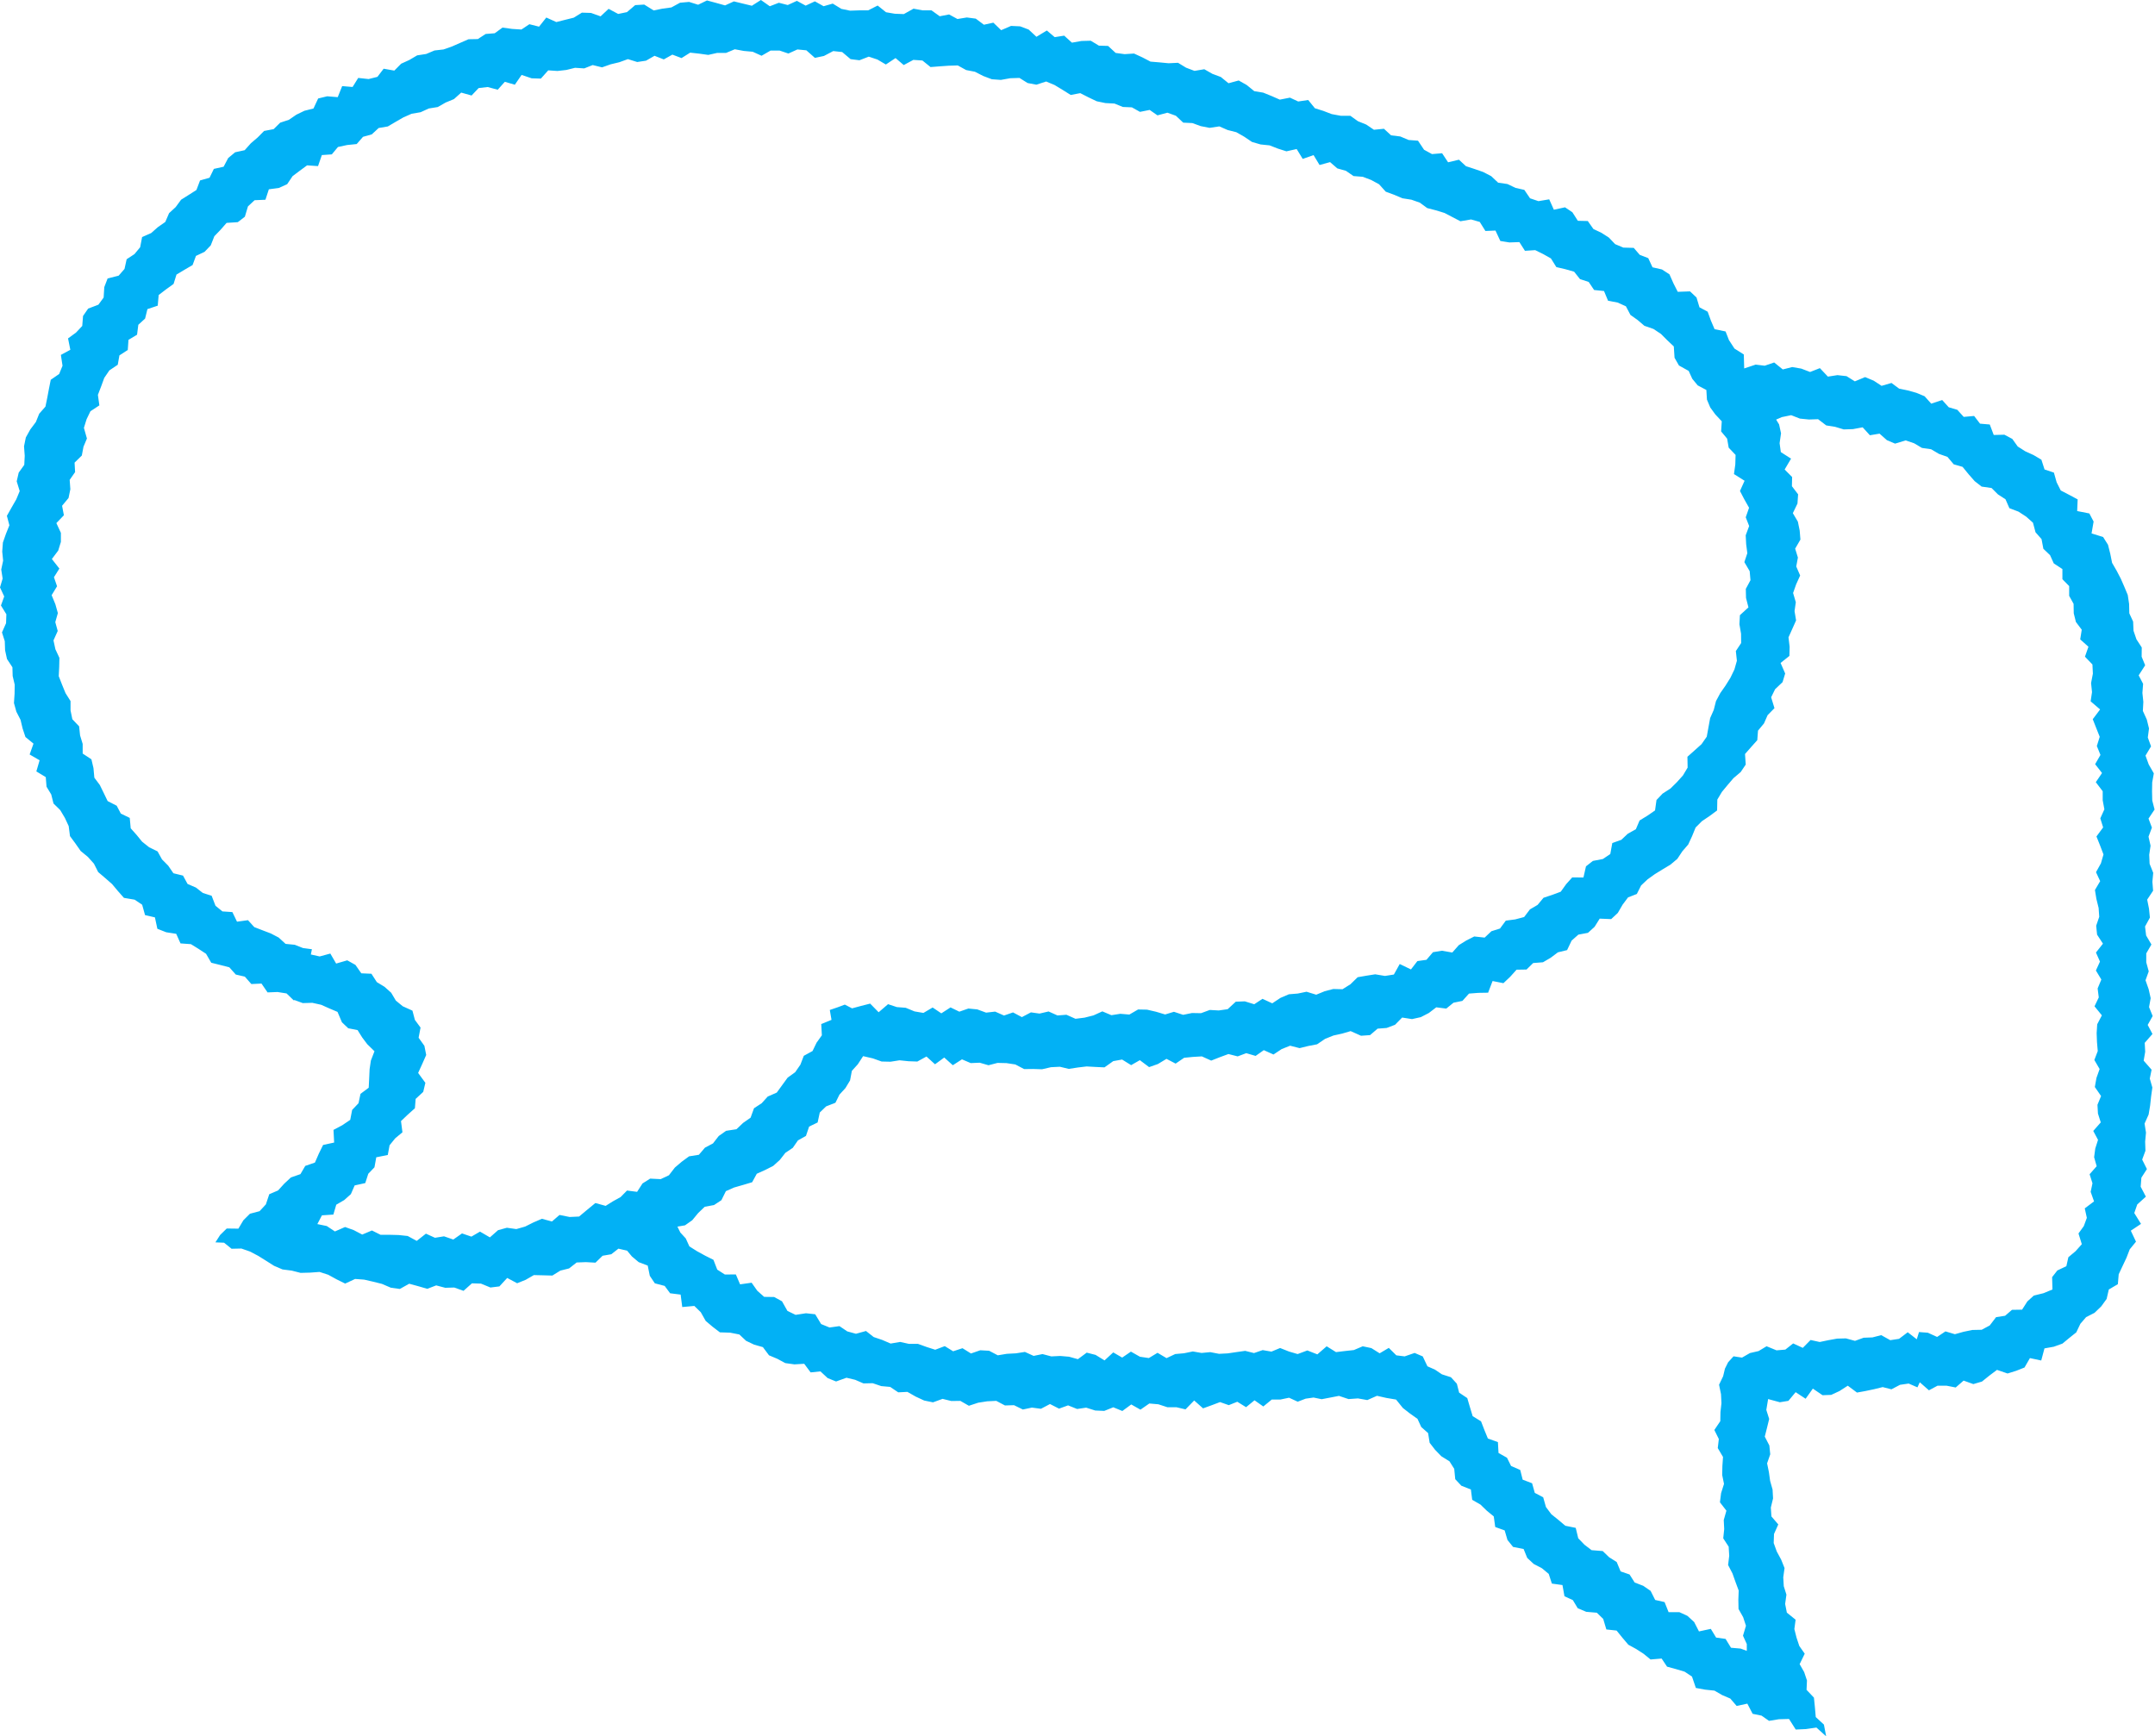 <svg xmlns="http://www.w3.org/2000/svg" width="119.15" height="96" viewBox="0 0 119.15 96"><g transform="translate(0 -1964)"><path d="M89.449,50.478l.266-.458.3-.4.485-.189.238-.473.357-.336.4-.287.429-.264.436-.262.381-.321.277-.418.323-.373.215-.465.194-.476.347-.348.428-.289.414-.307.012-.6.252-.423.315-.381.324-.379.4-.339.279-.414-.039-.583.334-.382.344-.384.04-.527.331-.4.2-.456.379-.388-.184-.6.219-.447.412-.39.145-.478-.254-.584.488-.388.012-.509-.062-.519.209-.465.21-.47-.085-.515.07-.491-.15-.511.17-.481.22-.485-.216-.5.092-.493-.152-.493.291-.5-.041-.5-.1-.492-.278-.47.256-.53.035-.511-.342-.448.011-.508-.413-.416.354-.6-.565-.362-.068-.493.079-.547-.108-.492-.163-.266.319-.138.513-.106.481.189.5.05.507-.017.45.344.49.078.478.143.51-.016.536-.1.4.439.534-.089.406.36.452.192.582-.178.471.158.432.257.508.074.431.255.473.167.346.411.489.14.333.408.337.383.383.3.55.079.352.352.418.27.216.494.5.189.428.278.376.337.141.528.333.378.1.534.37.353.206.456.477.313v.561l.374.381,0,.54.244.441.009.523.12.481.322.426-.085.535.455.407-.192.55.413.431.025.505-.1.522.052.5-.076.51.523.449-.406.539.191.485.194.489-.159.51.2.492-.295.511.382.489-.344.507.381.5v.5l.093.5-.225.5.156.5-.369.5.2.5.189.495-.142.491-.272.49.23.495-.289.491.081.494.122.494.035.493-.169.492.049.494.325.5-.387.49.222.5-.224.493.3.5-.205.493.063.495-.235.492.407.5-.258.492-.031.494.019.494.042.495-.188.493.291.5-.175.494-.089.5.345.5-.2.483.027.485.155.489-.414.472.263.494-.152.477-.064.479.141.5-.39.444.158.5-.1.473.187.528-.513.386.115.524-.168.456-.294.408.184.593-.344.385-.4.336-.11.494-.5.238-.288.369.019.682-.5.207-.53.129-.359.325-.29.455-.559.009-.379.328-.5.077-.35.458-.447.24-.515.011-.486.1-.479.134-.522-.156-.461.307-.512-.233-.489-.037-.124.4-.5-.389-.48.364-.486.074-.5-.278-.484.125-.488.018-.478.173-.5-.137-.489.013-.481.087-.479.1-.507-.111-.429.435-.533-.245-.433.341-.486.041-.551-.226-.441.266-.478.11-.439.252-.468-.072-.3.329-.176.354-.1.419-.225.47.107.521.025.5-.055.493-.009.5-.329.488.248.5-.059.5.29.49-.034.5-.011.5.1.49-.161.511-.064.507.358.463-.147.518.025.5-.053.511.3.46.031.5-.062.516.241.464.169.476.176.473-.02.51.01.507.256.455.155.474-.164.549.21.461,0,.377-.341-.126-.532-.046-.3-.489-.523-.073-.293-.482-.655.141-.266-.518-.369-.34-.451-.208-.594,0-.222-.556-.52-.118-.251-.5-.405-.28L90.38,87.5l-.282-.443-.495-.17-.215-.518-.42-.265-.354-.342L88,85.713l-.394-.3-.345-.358-.139-.575-.575-.117-.381-.321-.391-.314-.3-.4-.152-.537-.465-.246-.148-.531-.522-.2-.134-.535-.507-.222-.226-.455-.468-.264-.033-.6-.556-.2-.194-.474-.184-.476-.462-.284-.152-.5-.147-.5-.449-.3-.126-.494-.327-.359-.5-.161-.381-.258-.42-.186L78.664,75l-.449-.192-.551.19-.461-.057-.416-.413-.506.3-.458-.288-.477-.1-.494.209-.492.053-.492.06-.516-.322-.516.447-.553-.217-.537.2-.483-.142-.486-.193-.479.2-.485-.084-.479.164-.487-.122-.482.068-.481.071-.482.025-.486-.093-.481.045-.484-.083-.485.1-.487.043-.481.227L64,74.8l-.48.291-.492-.073-.5-.283-.482.33-.495-.287-.482.443-.494-.305-.49-.125-.488.362-.49-.136-.489-.042-.49.024-.487-.128-.492.1-.481-.219-.5.078-.5.026-.5.083-.479-.252L54.2,74.66l-.515.178-.468-.292-.518.17-.463-.285-.528.2-.479-.154-.474-.17-.5,0-.484-.108-.527.09-.465-.2-.473-.16-.425-.335-.556.154-.48-.132-.431-.291-.55.076-.464-.19-.328-.542-.508-.055-.576.088-.451-.218-.3-.532-.433-.237-.555-.008-.38-.339-.312-.443-.638.09-.234-.548-.607.005-.422-.271-.21-.542-.453-.227-.447-.244-.43-.271-.2-.44-.3-.327-.161-.326.419-.072.4-.282.33-.4.36-.344.514-.095.408-.269.248-.5.452-.2.5-.144.5-.149.256-.469.46-.207.448-.227.365-.329.307-.393.411-.277.285-.411.443-.249.174-.515.471-.227.119-.552.351-.338.514-.2.223-.451.331-.362L47,59.739l.1-.529.328-.362.294-.451.538.124.484.173.492.012.5-.079.49.051.492.018.506-.278.473.429.51-.373.474.426.506-.326.485.208.494-.022.488.141.5-.13.492.012.491.074.488.256.494-.006.494.016.494-.114.493-.025.493.118.493-.076.493-.059.494.028.494.023.485-.345.489-.088.5.31.482-.275.511.384.485-.17.476-.287L65,58.81l.471-.322.489-.048.491-.029.517.233.476-.188.476-.175.511.13.474-.178.518.152.453-.319.535.241.452-.3.468-.187.524.134.48-.118.485-.093.442-.3.463-.186.48-.106.472-.138.574.257.5-.036.416-.357.5-.038.464-.176.393-.4.546.086.486-.108.444-.229.411-.314.553.07.4-.325.492-.1.365-.405.519-.04.538-.009.246-.645.6.119.375-.355.352-.391.551-.009.366-.359.542-.042.427-.25.4-.3.507-.123.251-.526.372-.329.531-.1.368-.335.281-.45.635.026ZM40.627,2.725l.495.092.494.045.491.222.5-.288.494,0,.489.165.5-.226.493.048.473.418.5-.106.514-.27.493.053.465.393.49.062.515-.2.48.16.466.274.536-.355.452.386.533-.286.5.034.45.363.505-.04.5-.035.5-.015.462.255.486.094.463.236.47.178.5.037.52-.093.51-.016.449.282.486.091.54-.176.465.194.448.271.445.279.528-.1.454.231.456.218.483.1.5.026.462.189.5.021.446.25.537-.107.431.3.55-.147.467.168.407.382.506.024.465.169.487.095.539-.081.457.2.48.121.44.25.427.289.474.138.5.052.461.179.471.15.565-.127.335.546.6-.21.331.547.582-.159.4.347.477.134.419.29.513.04.462.176.438.238.369.41.463.17.454.194.5.078.466.164.409.3.483.125.475.146.439.229.439.229.587-.1.482.137.313.5.556-.023.269.577.5.08.553-.019.308.482.567-.037.441.217.428.241.3.479.495.116.487.138.326.411.479.155.3.446.548.057.224.538.529.1.458.206.25.476.4.285.371.317.5.174.417.276.35.351.36.341.041.625.243.428.538.3.2.437.3.364.478.253.032.533.183.434.279.383.357.382-.035.559.332.4.087.5.381.4-.016.527-.073.532.586.37-.255.565.24.461.263.466-.184.528.189.483-.191.513.026.494.064.494-.164.494.294.5.044.5-.258.48.012.5.134.522-.472.432-.027.5.09.525.006.515L95.975,36l.058.535-.137.483-.22.456-.271.434-.293.42-.235.439-.123.486-.2.454-.093.51-.094.517-.29.415-.392.351-.387.345.011.6-.259.433-.333.37-.355.351-.436.282-.338.355-.08.576-.419.289-.435.266-.206.483L90,46.1l-.356.336-.5.178-.111.608-.412.276-.551.105-.381.3-.14.617-.62-.006-.334.371-.3.419-.473.177-.48.159-.329.395-.423.248-.321.423-.492.13-.521.069-.322.437-.475.149-.373.352-.574-.063-.437.22-.419.261-.359.407-.575-.1-.493.082-.361.421-.5.07-.356.462-.621-.3-.324.582-.492.077-.54-.09-.487.077-.483.084-.4.39-.438.274-.51-.013-.476.124L72.774,55l-.536-.164-.483.1-.494.041-.465.2-.453.3-.54-.249-.456.3-.521-.16-.5.019-.448.414-.491.07-.5-.027-.481.178-.5-.009-.49.1-.509-.168-.487.148-.5-.15-.5-.116-.495-.01-.483.281-.5-.042-.493.077-.5-.211-.491.223-.494.124-.5.063-.5-.223-.495.039-.493-.221-.5.117L57,55.977l-.5.263-.489-.26-.5.172-.489-.217-.5.057-.488-.179-.493-.048-.5.174-.485-.236-.51.328-.48-.323-.51.3-.492-.084-.485-.2-.493-.039-.486-.161-.52.447-.469-.478-.5.127-.5.135-.4-.207-.379.142-.452.155.094.546-.567.231.034.623-.293.409-.223.461-.483.264-.188.491-.288.416-.417.3L43.247,60l-.3.413-.5.219L42.115,61l-.426.278L41.5,61.8l-.415.29-.365.348-.573.088-.408.287-.317.409-.445.236-.336.393-.542.086-.4.293-.384.326-.33.427-.456.215-.582-.029-.422.267-.3.464-.557-.072-.355.361-.417.231-.409.256-.568-.157-.486.4-.415.347-.524.024-.558-.112-.419.361-.556-.149-.465.2-.462.231-.485.138-.523-.073-.486.132-.453.4-.547-.319-.476.277-.519-.177-.482.338-.513-.178-.5.081-.5-.228-.508.4-.5-.271-.5-.053-.5-.013h-.5l-.477-.239-.537.226-.471-.246-.478-.171-.561.245-.451-.3-.52-.107L17.8,67.2l.632-.043.16-.546.44-.255.368-.329.209-.481.587-.13.166-.515.342-.357.1-.554.636-.127.1-.539.311-.383.4-.333-.08-.619.369-.352.4-.358.041-.517.419-.388.119-.5-.4-.548.219-.48.227-.513-.1-.505-.32-.447.107-.563-.313-.424-.135-.512-.536-.242-.381-.313-.258-.434-.369-.33-.424-.257-.3-.464-.56-.024-.325-.466L19.2,53.1l-.615.178-.321-.553-.59.16-.488-.109.059-.29-.494-.066-.454-.18-.508-.05-.382-.35-.433-.226-.457-.174-.458-.177-.348-.383-.607.083-.256-.531-.551-.037-.383-.313-.213-.553-.486-.153-.383-.3-.462-.2-.251-.461-.532-.13L9.3,47.865l-.343-.346-.245-.442-.465-.228-.388-.308-.31-.38L7.227,45.8l-.053-.575-.493-.239-.229-.435-.5-.256-.216-.447L5.516,43.4l-.3-.4-.048-.529-.114-.486-.483-.318,0-.533-.143-.468-.054-.505L4,39.769l-.1-.489,0-.515-.277-.439-.191-.466-.184-.472.025-.512.012-.5L3.063,35.9l-.106-.49.234-.521L3.057,34.4l.142-.5-.138-.49-.206-.5.3-.493-.172-.5.3-.479-.415-.527.351-.467.148-.48,0-.5-.25-.54.416-.433-.1-.524.357-.431.1-.483-.037-.518.3-.431-.029-.523.4-.392.092-.487.191-.454-.167-.589.148-.478L5,22.74l.494-.325-.081-.581.179-.466.172-.472.283-.415.464-.312.092-.518.462-.3.039-.559.474-.283.07-.55.375-.344.128-.522.57-.191.052-.589L9.182,16l.415-.3.161-.517.444-.267.446-.26.187-.506.476-.225.341-.357.2-.507.346-.358.33-.378.62-.04.39-.3.172-.573.366-.341.6-.026.189-.577.556-.076.457-.208.3-.445.4-.3.4-.295.606.041.211-.61.551-.038.339-.408.506-.109.53-.054.35-.4.485-.135.38-.352.506-.086.429-.252.432-.249.453-.2.5-.086L23.705,6l.5-.081.435-.249L25.1,5.48l.4-.359.573.161.39-.411.5-.058.556.149.392-.438.554.161.375-.542.554.188.51.016.408-.456.511.034.492-.056.48-.119.506.033.469-.185.517.127.473-.167.481-.116.476-.172.514.16.487-.074.47-.27.512.2.475-.265.507.191.477-.3.5.055.5.07.491-.11.493,0ZM42.071,0l-.5.319L41.077.2l-.5-.122L40.089.3l-.5-.14-.5-.134L38.6.263,38.1.107,37.6.151l-.479.261-.491.066-.488.1L35.62.254l-.5.03-.456.388-.485.1L33.648.49l-.442.415L32.678.716,32.174.7l-.455.28-.481.119-.479.122L30.205.97l-.4.505L29.27,1.34l-.441.293L28.314,1.6l-.53-.074-.431.314-.5.039-.435.282-.514.01-.459.2-.455.2-.467.164-.5.057-.458.193-.5.077-.433.255-.452.206-.378.381L21.212,3.8l-.344.45-.487.122-.575-.062-.311.5-.576-.048-.246.611-.582-.048-.5.121L17.332,6l-.5.126-.448.217-.409.281-.484.16-.361.357-.527.1-.357.36-.379.325-.338.379L13,8.421l-.383.318-.254.481-.539.119-.239.491-.524.147-.2.529-.422.269-.426.268-.3.408-.364.335-.21.487-.411.287-.371.328-.5.218-.108.566-.315.379-.431.283-.119.537-.323.371-.611.155-.184.479-.036.577-.29.395-.567.216-.282.408-.044.551-.346.368-.439.32.126.63-.522.283.091.6-.186.454L2.806,21l-.1.5-.093.495-.1.488-.345.393-.184.457-.31.415-.246.441-.1.489.039.526-.025.5-.308.429-.111.481.166.54L.9,27.611l-.26.453-.259.459.138.522-.19.473L.16,30l-.037.5.05.5-.105.491.078.5L0,32.48l.233.5-.181.5.3.486-.017.493-.226.51.155.485.017.5.106.486.3.455L.7,37.38l.113.479-.007.5-.034.515.133.478.231.45.115.481.156.469.445.366-.213.6.551.32-.18.616.52.315.043.531.26.428.125.5.372.365.256.428.212.456.072.555.3.407.29.414.4.329.335.375.233.462.388.33.38.333.323.386.334.378.591.1.416.279.16.574.546.125.135.631.487.192.555.087.238.53.575.041.422.261.415.272.287.495.5.124.5.129.357.4.5.115.36.41.56-.027.337.489.55-.022.5.079.394.381.047-.014.456.167.528-.015.486.108.45.2.457.194.244.575.348.33.516.1.257.41.278.37.4.391-.2.518-.07.476-.022.491-.027.531-.454.34L19.823,61l-.353.371-.106.549-.444.3-.481.255.036.7-.611.133-.233.474-.218.5-.535.184-.266.455-.525.182-.37.344-.342.376-.487.208-.188.563-.348.376-.533.141-.361.359-.277.466-.645-.008-.364.357-.262.409.479.019.414.334.543-.012.478.167.452.237.437.273.44.279.468.2.509.065.491.125.524-.014.524-.038.479.156.463.254.473.234.55-.256.5.037.491.113.493.123.489.21.5.07.517-.289.5.136.5.145.493-.189.5.132.5-.014.51.183.465-.415.5.015.524.216.495-.061.432-.468.55.293.471-.19.453-.261.509.012.514.014.443-.274.481-.12.419-.329.51-.019.531.029.393-.382.48-.083.395-.309.481.112.264.318.375.315.5.191.115.566.278.415.545.143.3.407.582.073.089.688.668-.061.357.348.272.481.385.325.4.306.568.018.507.1.372.35.447.213.483.136.337.452.459.193.441.238.507.071.54-.033.356.477.542-.056.4.371.464.187.575-.207.48.114.46.2.511-.012.47.16.495.045.446.3.507-.025.458.26.469.218.488.1.528-.192.485.119.5-.007.471.27.514-.169.5-.078.5-.024.481.254.5-.015.489.239.5-.106.5.066.5-.263.5.255.5-.181.5.2.5-.074.5.158.5.022.5-.2.5.205.492-.362.509.288.491-.341.5.044.5.163.5,0,.5.118.48-.492.491.436.469-.17.47-.177.482.17.471-.188.486.3.467-.381.486.342.469-.384.478,0,.476-.1.479.22.439-.168.438-.062.448.092.44-.084.516-.1.529.177.52-.037.518.092.535-.236.523.118.533.09.376.466.384.3.424.3.207.451.38.338.085.535.3.388.347.357.45.28.262.415.056.573.338.361.527.208.073.572.455.261.354.342.383.315.081.584.522.189.154.527.309.385.584.116.2.492.359.335.453.236.377.313.174.536.585.081.111.619.464.214.268.447.472.2.586.05.352.342.174.583.566.061.32.395.328.387.433.237.413.266.383.314.613-.052.3.449.491.134.481.144.407.27.214.629.508.093.522.055.423.246.45.192.352.409.591-.127.293.562.49.1.416.289.547-.089.559-.015.371.585.562-.026.582-.084.538.486-.124-.65-.451-.416-.047-.538-.054-.537-.408-.43.023-.518-.155-.464-.25-.439.281-.578-.3-.427-.154-.464-.119-.472.069-.516-.484-.391-.095-.48.071-.515-.147-.469-.028-.492.071-.509-.185-.462-.245-.454-.17-.469.018-.5.236-.527-.38-.443-.032-.49.123-.506-.027-.488-.135-.479-.068-.486-.1-.486.174-.5-.049-.487-.253-.491.124-.49.119-.486-.158-.5.1-.6.649.176.472-.077.4-.48.552.364.4-.561.536.365.478-.018.459-.213.458-.295.508.38.473-.086.474-.1.475-.117.484.123.474-.249.479-.07.485.21.129-.281.506.445.477-.256.493,0,.51.1.437-.381.538.193.477-.14.419-.337.413-.309.584.2.474-.148.462-.182.3-.521.625.133.179-.67.514-.092.479-.172.381-.314.385-.308.227-.475.316-.367.466-.238.369-.355.3-.413.121-.523.5-.293.047-.549.214-.455.215-.456.182-.47.345-.421-.287-.607.564-.376-.372-.6.165-.475.476-.432-.287-.549.039-.5.306-.475-.262-.525.181-.49-.017-.5.047-.5-.079-.5.224-.5.084-.5.054-.5.069-.493-.142-.495.1-.491-.438-.5.084-.492-.026-.494.428-.49-.264-.5.275-.491-.2-.495.09-.493-.111-.495-.174-.495.178-.492-.137-.5,0-.494.285-.492-.293-.5-.059-.495.269-.492-.051-.495-.1-.5.327-.491-.039-.495.046-.494-.2-.5-.021-.5.074-.5-.113-.5.187-.5-.187-.5.335-.5-.128-.5-.012-.5.009-.5.09-.5-.282-.491-.178-.491.306-.51-.179-.49.066-.5-.121-.491-.219-.48.027-.5-.052-.493.039-.505-.245-.468.358-.557-.194-.475.006-.51-.293-.45-.162-.473-.022-.507-.211-.459-.011-.516-.076-.5-.194-.464L117.26,32l-.232-.445-.251-.434-.1-.5-.126-.5-.27-.427-.639-.2.114-.655-.236-.448-.673-.133.027-.645-.471-.252-.464-.241-.227-.45-.152-.538-.517-.172-.174-.541-.433-.256-.462-.21-.414-.264-.3-.42-.438-.232-.588.015-.22-.58-.538-.046-.327-.426-.575.052-.354-.392-.474-.14-.362-.4-.607.2-.367-.41-.454-.189-.473-.132-.481-.1-.421-.313-.549.159-.432-.284-.477-.2-.569.236-.459-.288-.505-.056-.526.082-.443-.469-.541.213-.488-.187-.5-.086-.522.132-.476-.385-.524.179-.5-.061-.633.212-.022-.773-.516-.326-.305-.469-.187-.477-.608-.126-.2-.467-.182-.5-.453-.241L93.8,16.45l-.359-.338-.678.024-.237-.467-.222-.5L91.89,14.9l-.523-.119-.235-.507-.471-.183-.331-.384-.575-.016L89.3,13.5l-.347-.364-.411-.263-.442-.209-.311-.442-.55-.013-.3-.469-.409-.276-.617.134-.257-.575-.595.1-.465-.157L84.28,10.5l-.486-.11-.449-.214-.513-.075-.383-.36L82,9.509l-.472-.164-.475-.155-.388-.358-.6.143-.331-.5-.559.046-.439-.24-.334-.5-.521-.04-.459-.194-.51-.063-.394-.363-.554.055-.424-.287-.462-.187-.419-.3h-.53l-.5-.092-.464-.178L72.7,5.986l-.37-.456-.553.082L71.321,5.4l-.56.11-.456-.2-.462-.187-.495-.082-.416-.339-.444-.251-.564.152L67.5,4.258l-.468-.175-.446-.254-.542.091-.467-.177-.443-.27-.522.025-.5-.048-.5-.042-.453-.236L62.7,2.961l-.52.034-.495-.067-.42-.388-.507-.015-.45-.272-.513.014-.529.093-.427-.388-.525.083-.434-.368-.575.348-.431-.4L56.4,1.457l-.5-.023-.546.236-.432-.416-.523.114-.449-.337L53.455.967l-.516.085L52.474.8l-.516.1L51.5.572H51L50.509.48l-.536.3-.5-.019L48.988.678,48.526.307,48,.574l-.5,0-.5.017L46.519.492,46.043.2l-.506.145-.482-.27-.509.237L44.06.048l-.505.231L43.062.154l-.5.193Z" transform="translate(0 1963.999)" fill="#02b1f5"/></g></svg>